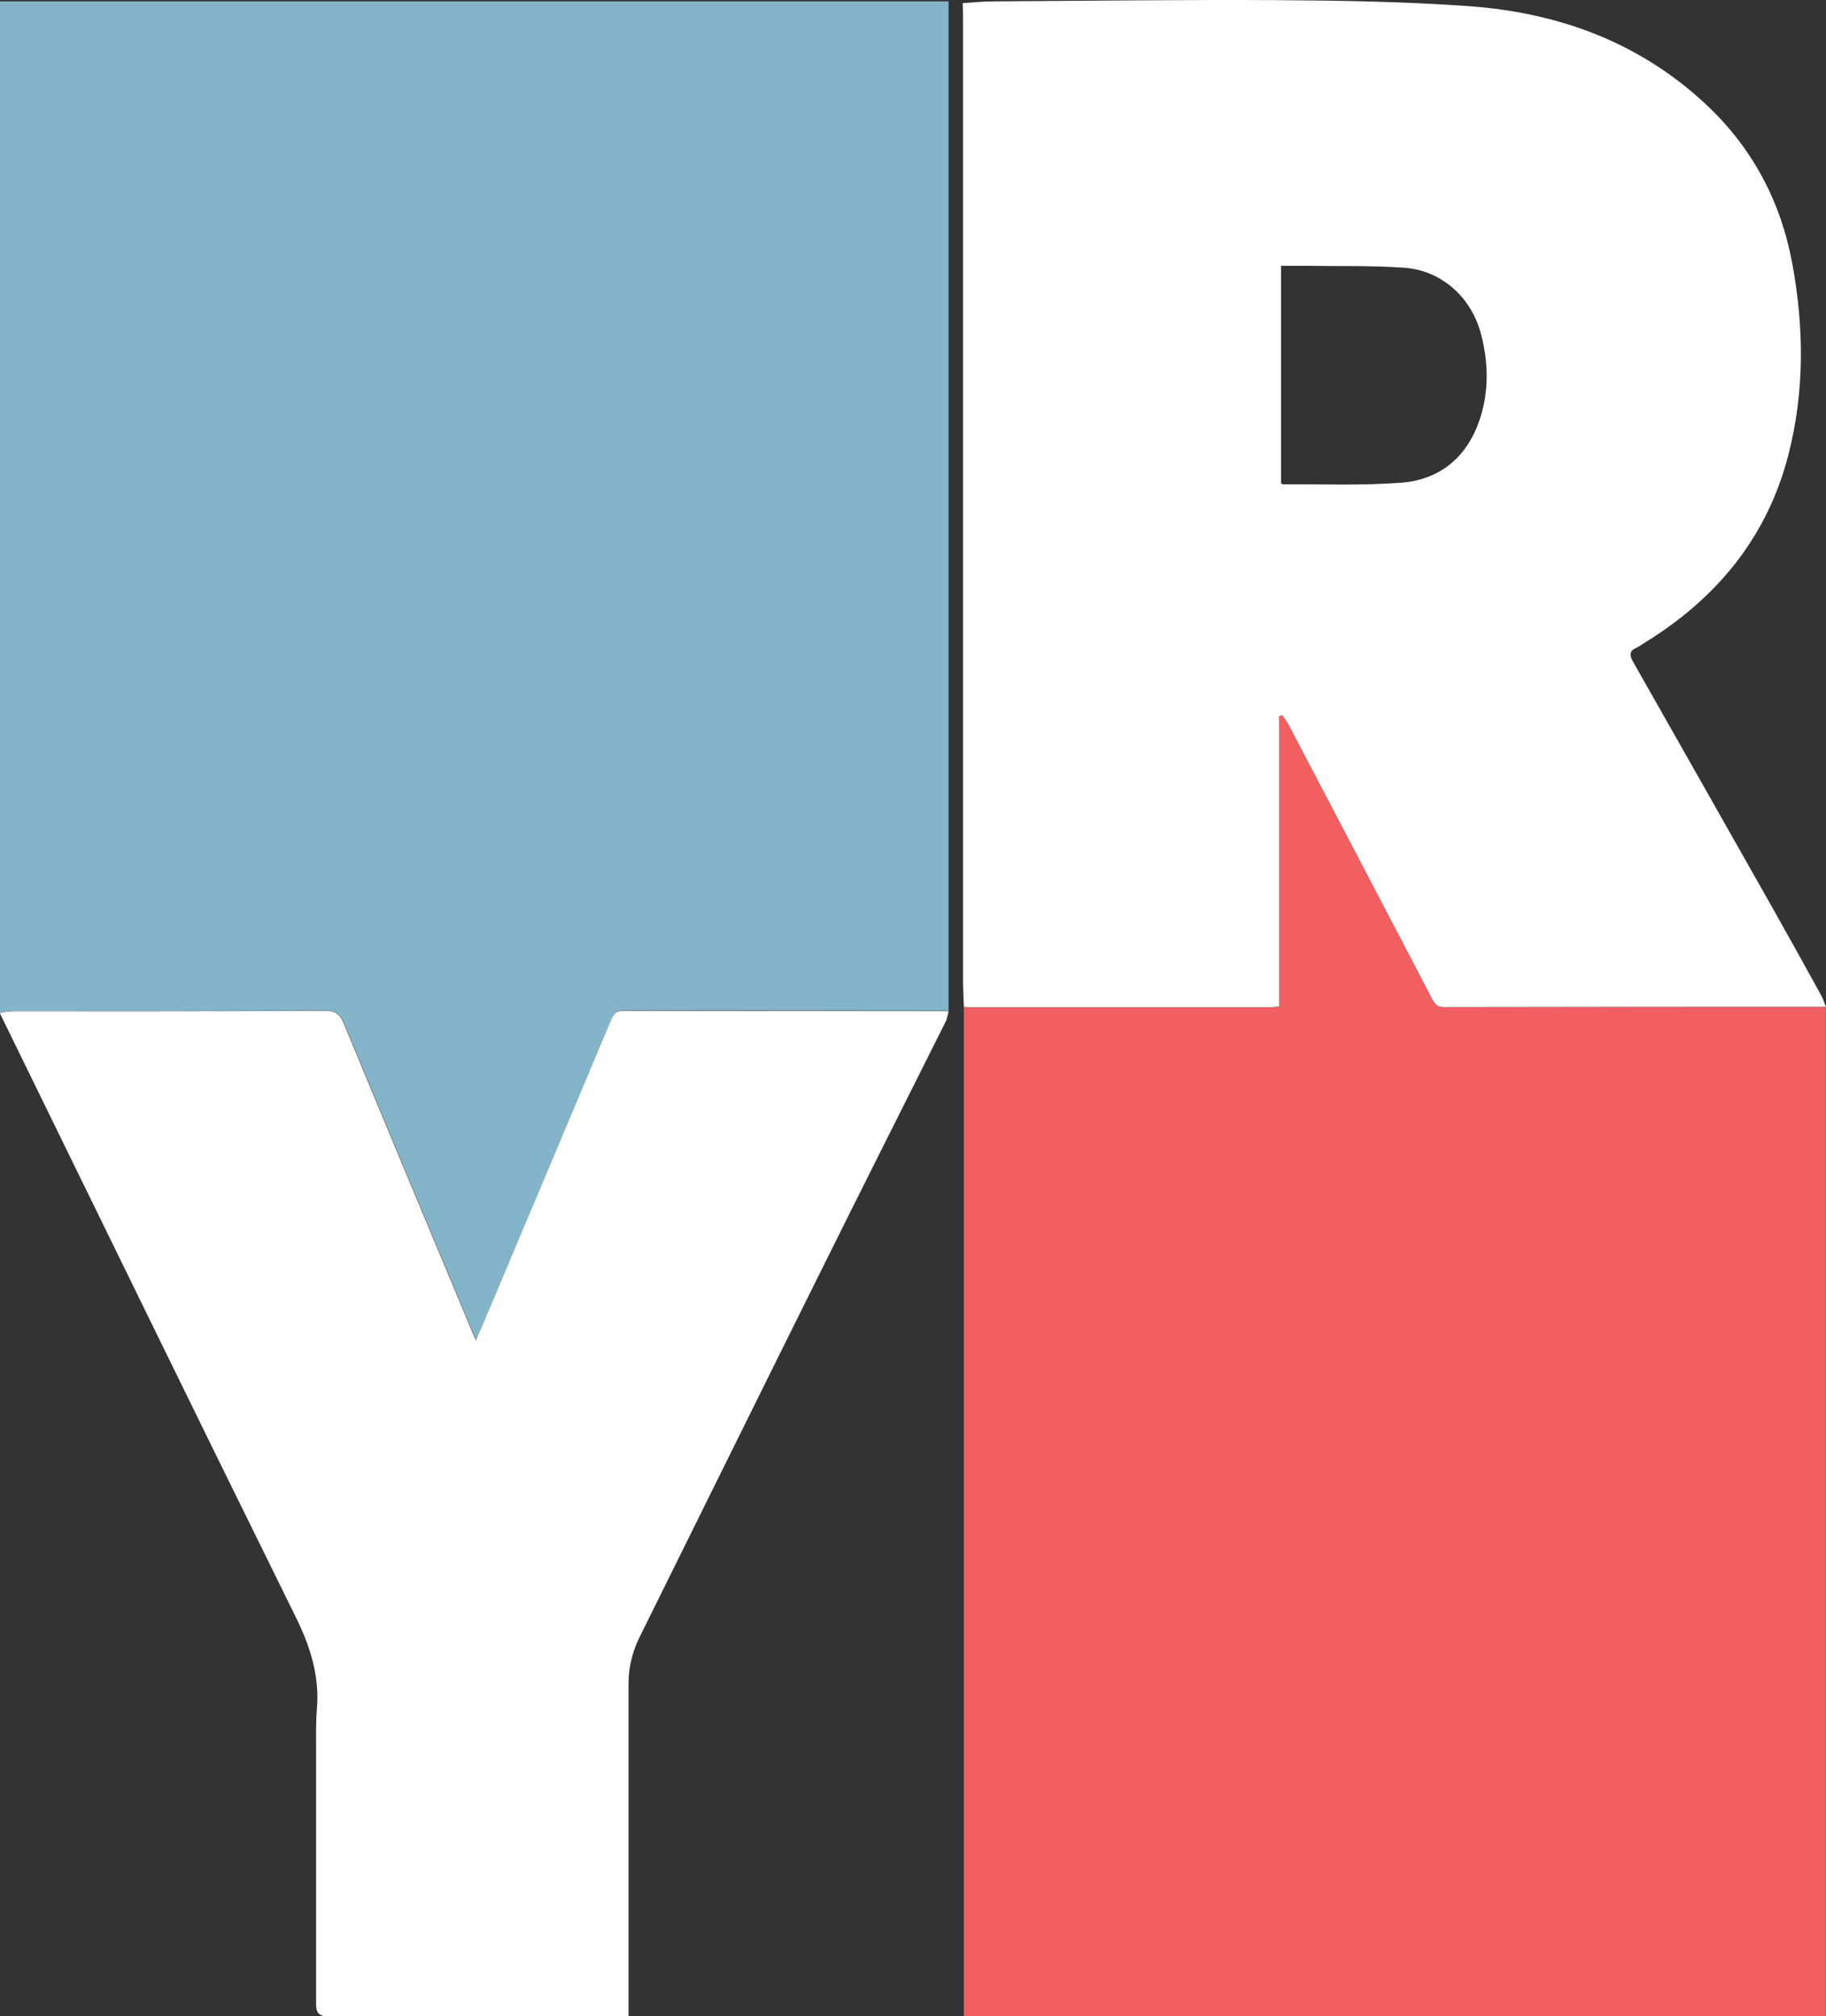 <?xml version="1.0" encoding="UTF-8"?>
<svg id="Layer_2" data-name="Layer 2" xmlns="http://www.w3.org/2000/svg" viewBox="0 0 133.96 147.9">
  <rect x="0" y="0" width="133.96" height="147.9" fill="#333333" stroke="none"/>
  <defs>
    <style>
      .cls-1 {
        fill: #f15f61;
      }

      .cls-1, .cls-2, .cls-3 {
        stroke-width: 0px;
      }

      .cls-2 {
        fill: #84b4c9;
      }

      .cls-3 {
        fill: #fff;
      }
    </style>
  </defs>
  <g id="Layer_1-2" data-name="Layer 1">
    <g>
      <path class="cls-1" d="M105.09,73.34c-3.51-6.73-7.04-13.45-10.56-20.17-.13-.24-.3-.46-.46-.69-.08.02-.15.04-.23.07v21.3c-.29.02-.46.05-.63.05-7.37,0-14.75,0-22.12,0-.13,0-.25-.02-.38-.03v74.04h63.24v-74.04c-9.34,0-18.67,0-28.01.02-.45,0-.66-.16-.86-.55Z"/>
      <path class="cls-2" d="M0,.1v74.19c.29-.05.57-.13.86-.13,7.68,0,15.36,0,23.03-.03.77,0,1.07.26,1.35.93,3.13,7.57,6.29,15.13,9.45,22.69.05.13.12.25.25.54.58-1.36,1.1-2.57,1.61-3.79,2.77-6.58,5.55-13.15,8.31-19.73.17-.4.35-.65.86-.65,7.88.02,15.76.01,23.64.02.08,0,.15.01.23.02V.1H0Z"/>
      <path class="cls-3" d="M133.96,73.86c-9.34,0-18.67,0-28.01.02-.45,0-.66-.16-.86-.55-3.51-6.73-7.04-13.45-10.56-20.17-.13-.24-.3-.46-.46-.69-.08.02-.15.04-.23.07v21.3c-.29.02-.46.05-.63.05-7.37,0-14.75,0-22.12,0-.13,0-.25-.02-.38-.03-.02-.65-.06-1.31-.06-1.96,0-23.51,0-47.03,0-70.54,0-.38-.01-.75-.02-1.13.77-.05,1.54-.13,2.31-.13,6.95-.04,13.9-.13,20.84-.09,4.65.03,9.31.11,13.95.44,6.59.47,12.56,2.64,17.47,7.25,3.37,3.17,5.44,7.08,6.28,11.6.87,4.69.92,9.41-.28,14.07-1.57,6.09-5.29,10.56-10.59,13.81-.19.12-.38.26-.58.35-.51.22-.48.55-.25.97,3.41,6,6.81,12.01,10.21,18.02,1.21,2.14,2.4,4.29,3.59,6.45.16.28.25.59.38.89ZM93.98,35.45c.07.04.11.08.16.08,2.89-.02,5.79.1,8.66-.12,2.86-.22,4.83-1.89,5.75-4.62.7-2.08.65-4.23.09-6.32-.72-2.71-2.94-4.65-5.64-4.83-2.45-.17-4.92-.1-7.38-.14-.54,0-1.09,0-1.64,0v15.94Z"/>
      <path class="cls-3" d="M69.6,74.17c-.06.22-.11.45-.17.67-3.12,6.23-6.26,12.46-9.36,18.71-4.4,8.85-8.77,17.71-13.16,26.57-.53,1.08-.8,2.21-.8,3.41,0,7.83,0,15.66,0,23.49v.88h-.71c-7.1,0-14.2-.01-21.3.02-.72,0-.91-.27-.91-.91,0-6.09,0-12.18,0-18.27,0-1.13-.03-2.27.06-3.39.2-2.44-.5-4.6-1.58-6.78-7.27-14.73-14.47-29.5-21.69-44.26.29-.05.57-.13.86-.13,7.68,0,15.36,0,23.03-.03.77,0,1.07.26,1.35.93,3.13,7.57,6.29,15.13,9.45,22.69.05.13.12.25.25.55.58-1.36,1.1-2.57,1.61-3.79,2.77-6.58,5.55-13.15,8.31-19.73.17-.4.35-.65.86-.65,7.88.02,15.76.01,23.64.02.08,0,.15.01.23.02Z"/>
    </g>
  </g>
</svg>